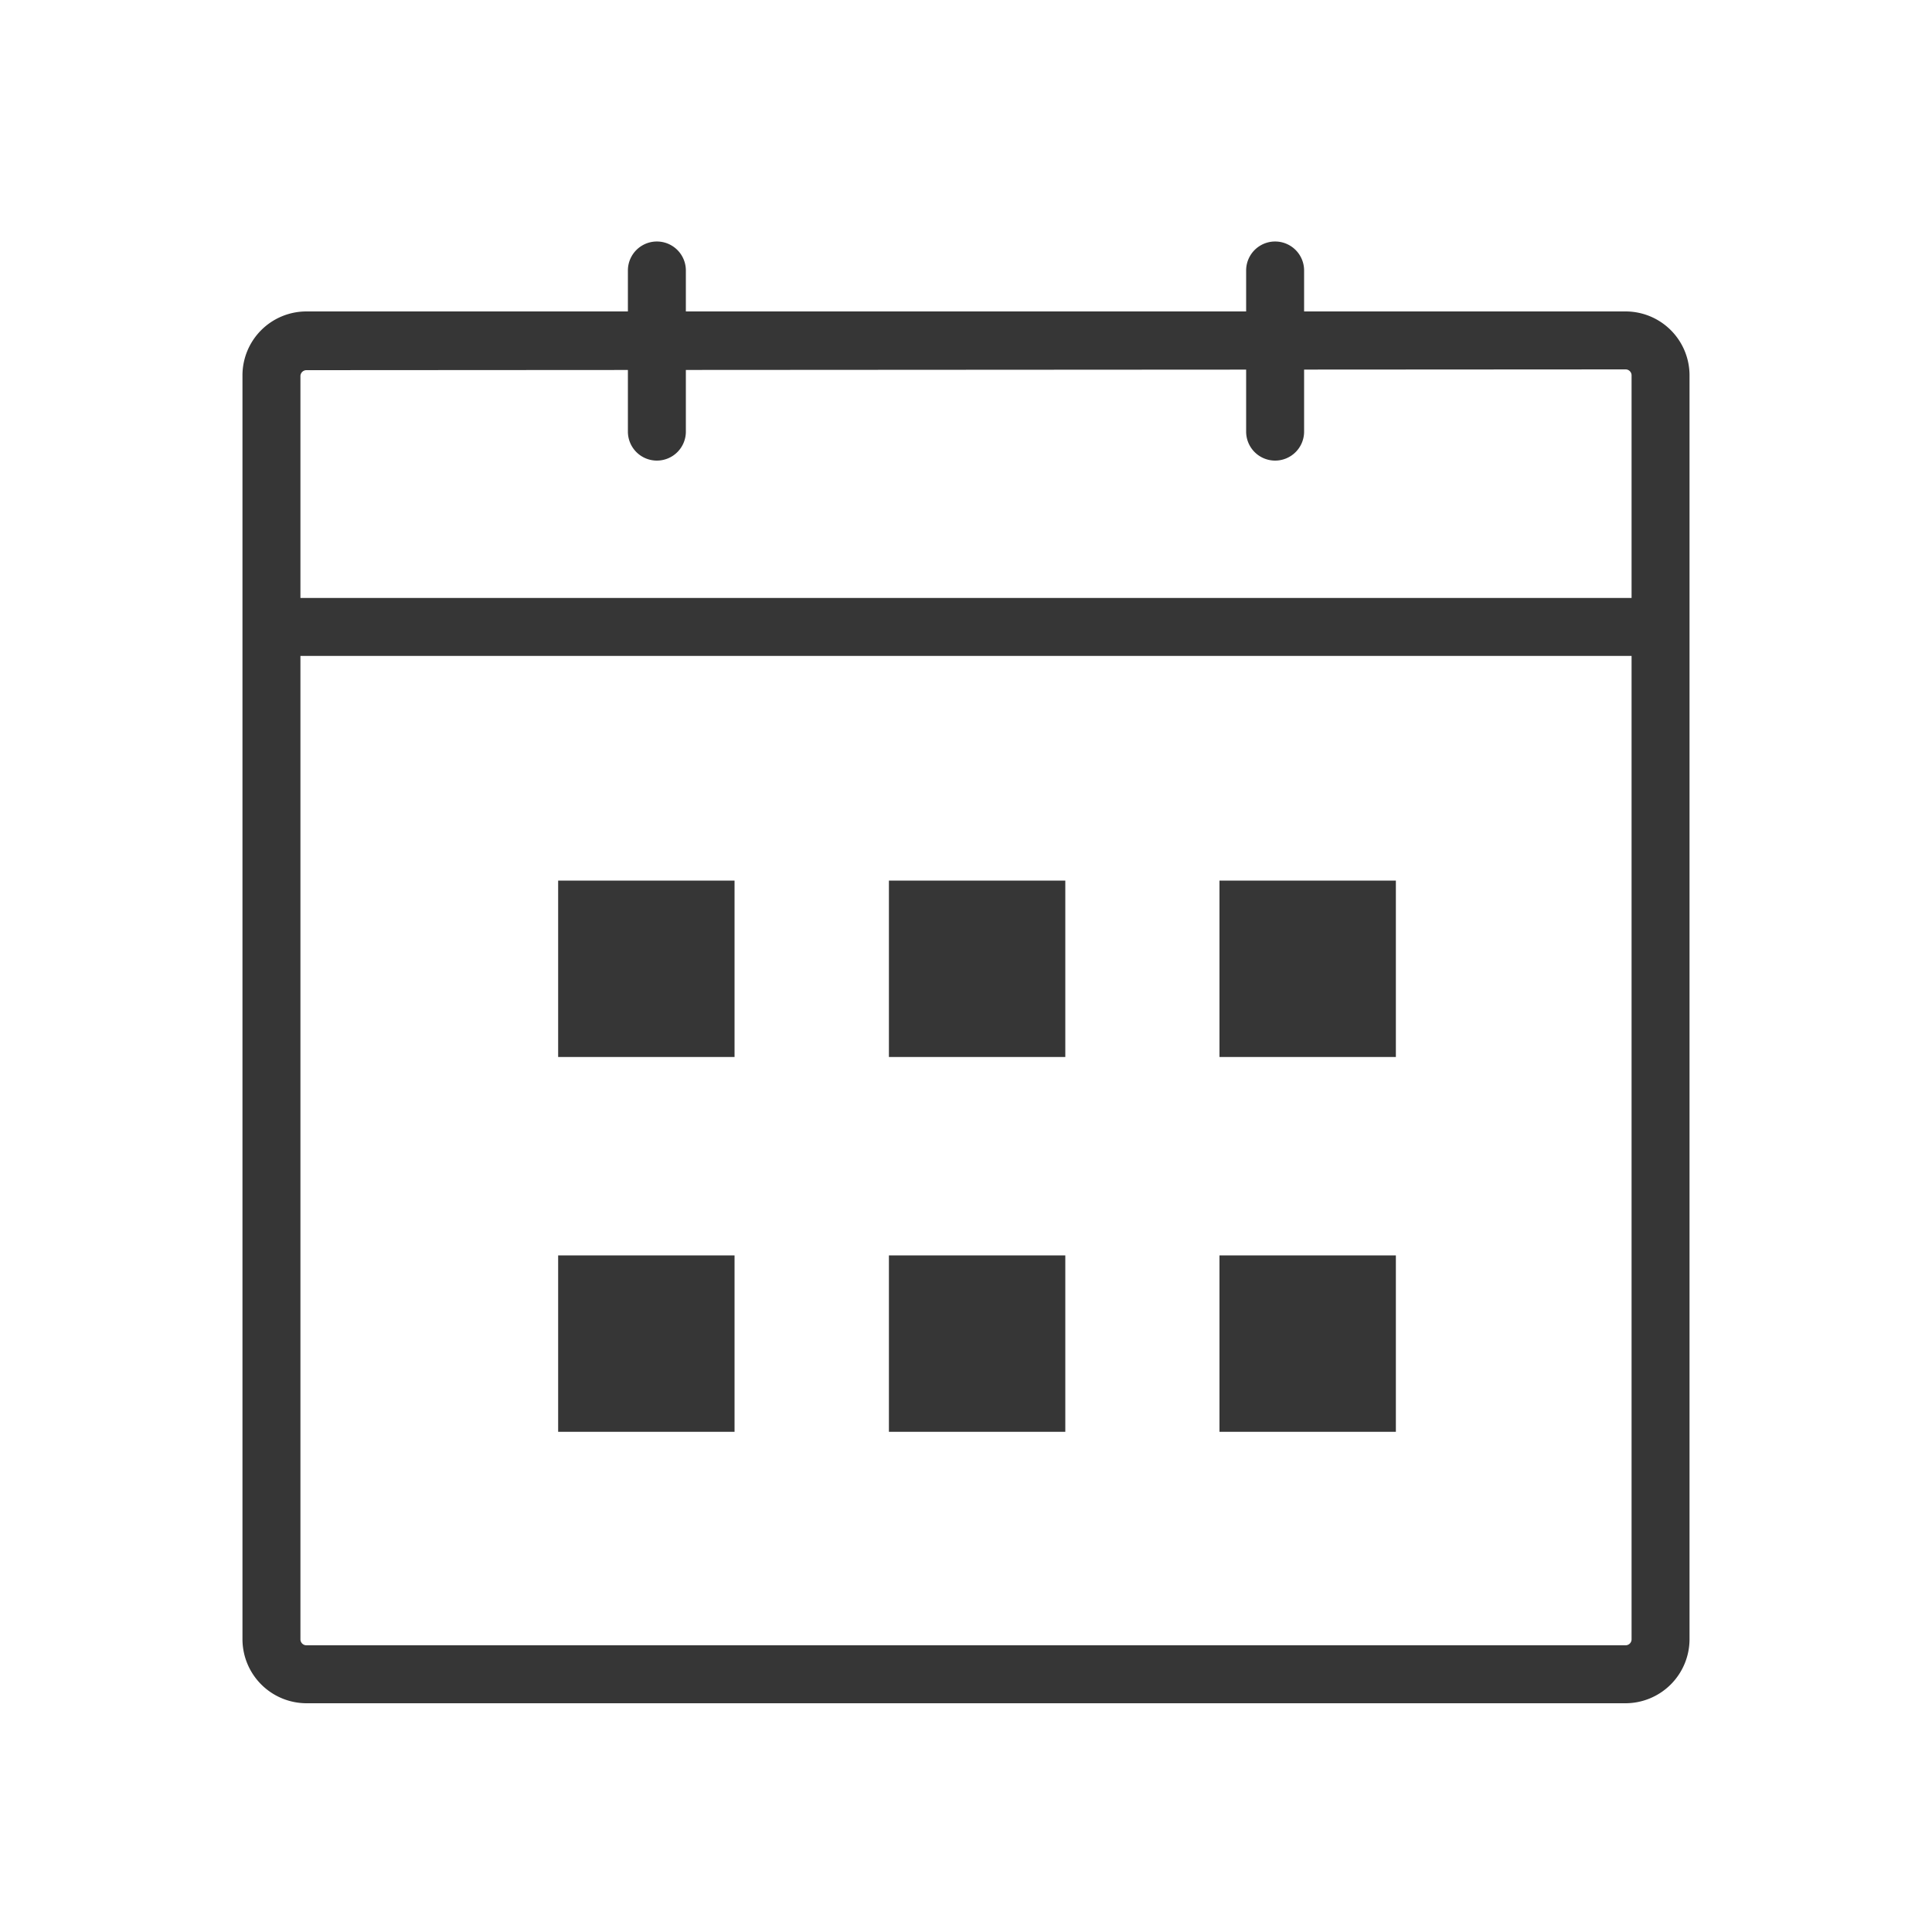 <svg xmlns="http://www.w3.org/2000/svg" viewBox="0 0 100 100"><defs><style>.edfae366-0942-4e7c-924f-b4c6c41f71d8{fill:#363636;}</style></defs><g id="ba6b4ecd-8e07-4b58-946a-4a786f31c996" data-name="date-picker"><g id="b220f790-a9ff-4e7e-b498-af1c675de24a" data-name="calendar_date-picker"><path class="edfae366-0942-4e7c-924f-b4c6c41f71d8" d="M84.14,88.16H15.86a3.32,3.32,0,0,1-3.31-3.31V19.43a3.31,3.31,0,0,1,3.31-3.31H84.14a3.31,3.31,0,0,1,3.31,3.31V84.85A3.32,3.32,0,0,1,84.14,88.16Zm-68.28-69a.31.31,0,0,0-.31.31V84.85a.31.31,0,0,0,.31.31H84.14a.31.31,0,0,0,.31-.31V19.43a.31.31,0,0,0-.31-.31Z"/><path class="edfae366-0942-4e7c-924f-b4c6c41f71d8" d="M34,23.84a1.5,1.5,0,0,1-1.5-1.5V14a1.5,1.5,0,0,1,3,0v8.31A1.5,1.5,0,0,1,34,23.84Z"/><rect class="edfae366-0942-4e7c-924f-b4c6c41f71d8" x="15.19" y="30.95" width="70.19" height="3"/><path class="edfae366-0942-4e7c-924f-b4c6c41f71d8" d="M66,23.84a1.5,1.5,0,0,1-1.5-1.5V14a1.5,1.5,0,0,1,3,0v8.31A1.5,1.5,0,0,1,66,23.84Z"/><rect class="edfae366-0942-4e7c-924f-b4c6c41f71d8" x="28.89" y="45.58" width="9.13" height="9.13"/><rect class="edfae366-0942-4e7c-924f-b4c6c41f71d8" x="46.01" y="45.58" width="9.13" height="9.13"/><rect class="edfae366-0942-4e7c-924f-b4c6c41f71d8" x="63.12" y="45.58" width="9.13" height="9.13"/><rect class="edfae366-0942-4e7c-924f-b4c6c41f71d8" x="28.89" y="64.98" width="9.13" height="9.13"/><rect class="edfae366-0942-4e7c-924f-b4c6c41f71d8" x="46.01" y="64.98" width="9.13" height="9.13"/><rect class="edfae366-0942-4e7c-924f-b4c6c41f71d8" x="63.12" y="64.98" width="9.13" height="9.13"/></g></g></svg>